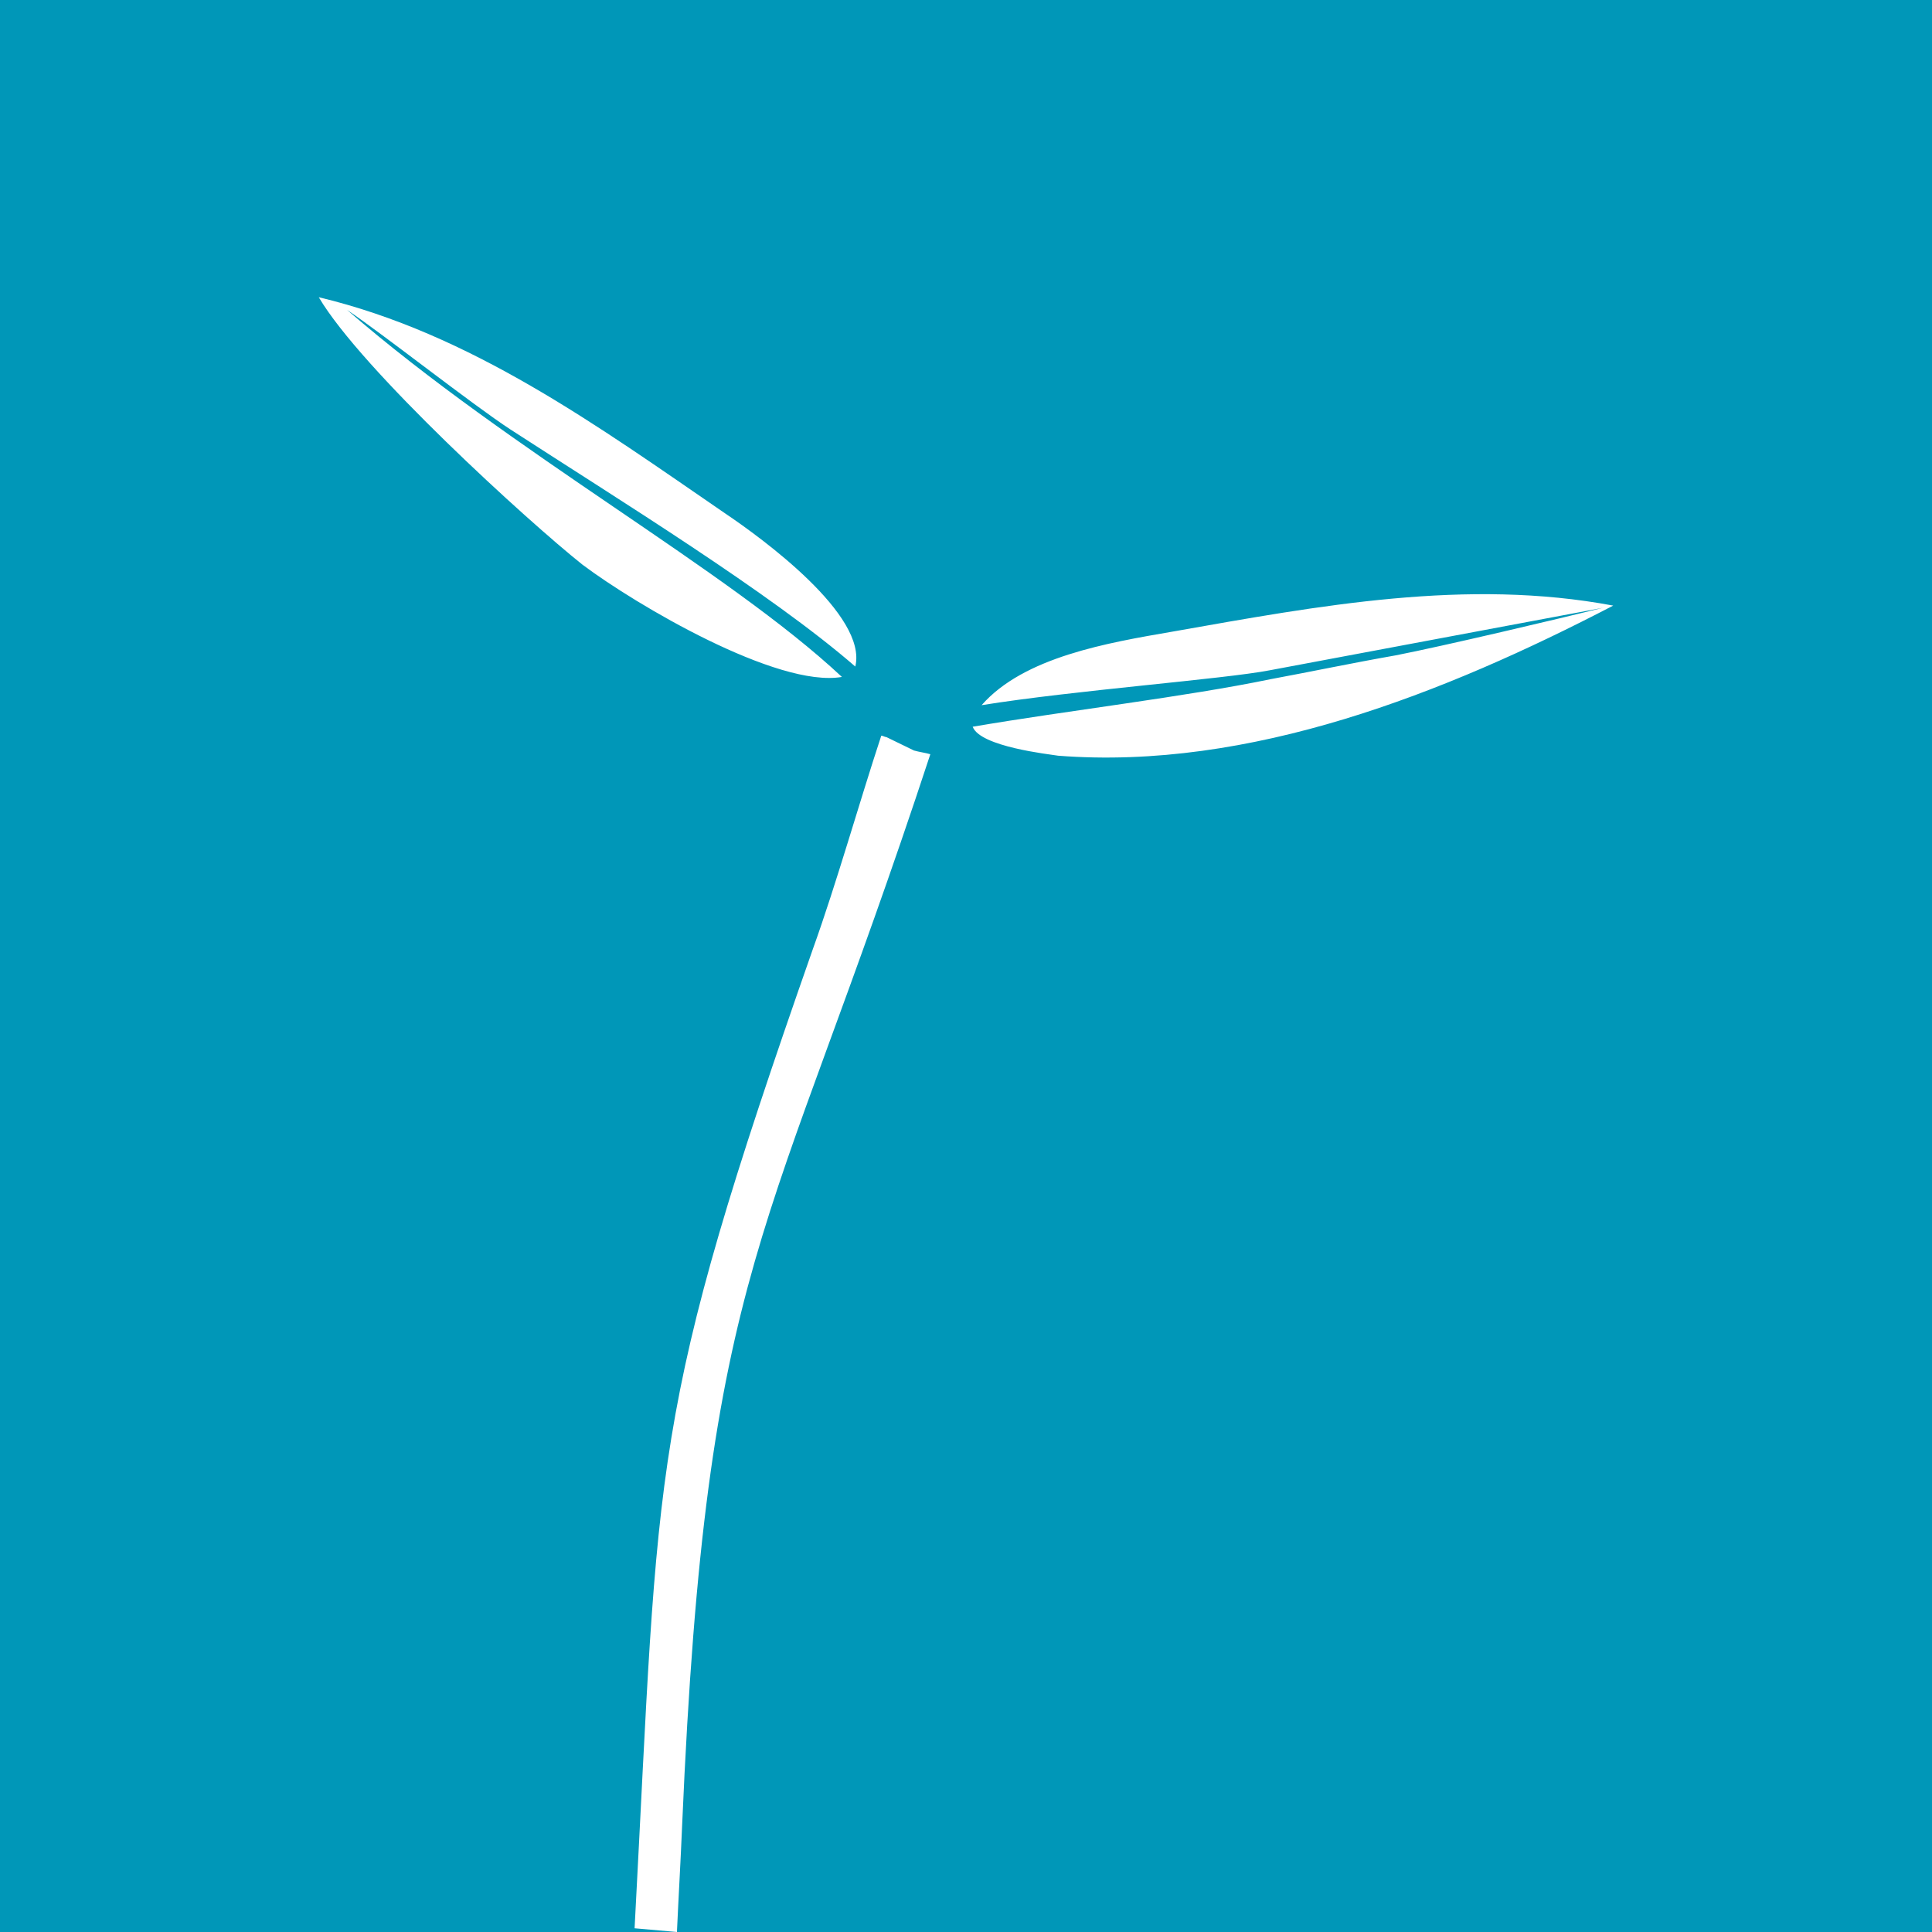 <svg xmlns="http://www.w3.org/2000/svg" version="1.1" xmlns:xlink="http://www.w3.org/1999/xlink" xmlns:svgjs="http://svgjs.dev/svgjs" width="260" height="260"><rect width="100%" height="100%" fill="#333333" stroke="none"/><svg version="1.1" id="SvgjsSvg1001" xmlns="http://www.w3.org/2000/svg" xmlns:xlink="http://www.w3.org/1999/xlink" x="0px" y="0px" viewBox="0 0 260 260" style="enable-background:new 0 0 260 260;" xml:space="preserve">
<style type="text/css">
	.st0{fill:#0097B8;}
	.st1{fill:#FFFFFF;}
</style>
<rect class="st0" width="260" height="260"></rect>
<path class="st1" d="M123,101c0.7,0.2,1.5,0.3,2.2,0.5c-21.8,66.3-30.1,67.8-33.4,144.1c-0.2,4.9-0.5,9.9-0.7,14.4l-5.7-0.5
	c3.4-63.6,1.8-68.5,24-131.8c3.2-8.9,6.2-19.6,9.2-28.7c0.2,0,0.5,0.2,0.7,0.2 M130.9,97.8c12.9-2.2,28.5-4,40.1-6.4
	c5.4-1,11.1-2.2,16.8-3.2c6.2-1.2,22.3-5,27.9-6.4l-44.8,8.4c-6.2,1.2-26.4,2.7-38.8,4.7c5.7-6.5,17-8.4,25.7-9.9
	c19.8-3.5,39.6-7.2,59.3-3.5c-22.7,11.8-48.9,22.2-74.7,20.2C141.2,101.5,131.9,100.5,130.9,97.8L130.9,97.8z M115.1,89.7
	c-11.4-9.9-31.9-22.5-46.4-31.9c-5.2-3.4-17.1-12.8-22-16.1C69,61,97.8,76.6,113.3,91.1c-8.7,1.5-27.7-9.7-34.9-15.1l0,0
	C71.1,70.2,48.6,49.7,42.9,40c20.5,4.9,37.5,17.3,54.7,29.1C102.5,72.4,116.8,82.8,115.1,89.7L115.1,89.7z"></path>
</svg><style>@media (prefers-color-scheme: light) { :root { filter: none; } }
@media (prefers-color-scheme: dark) { :root { filter: none; } }
</style></svg>